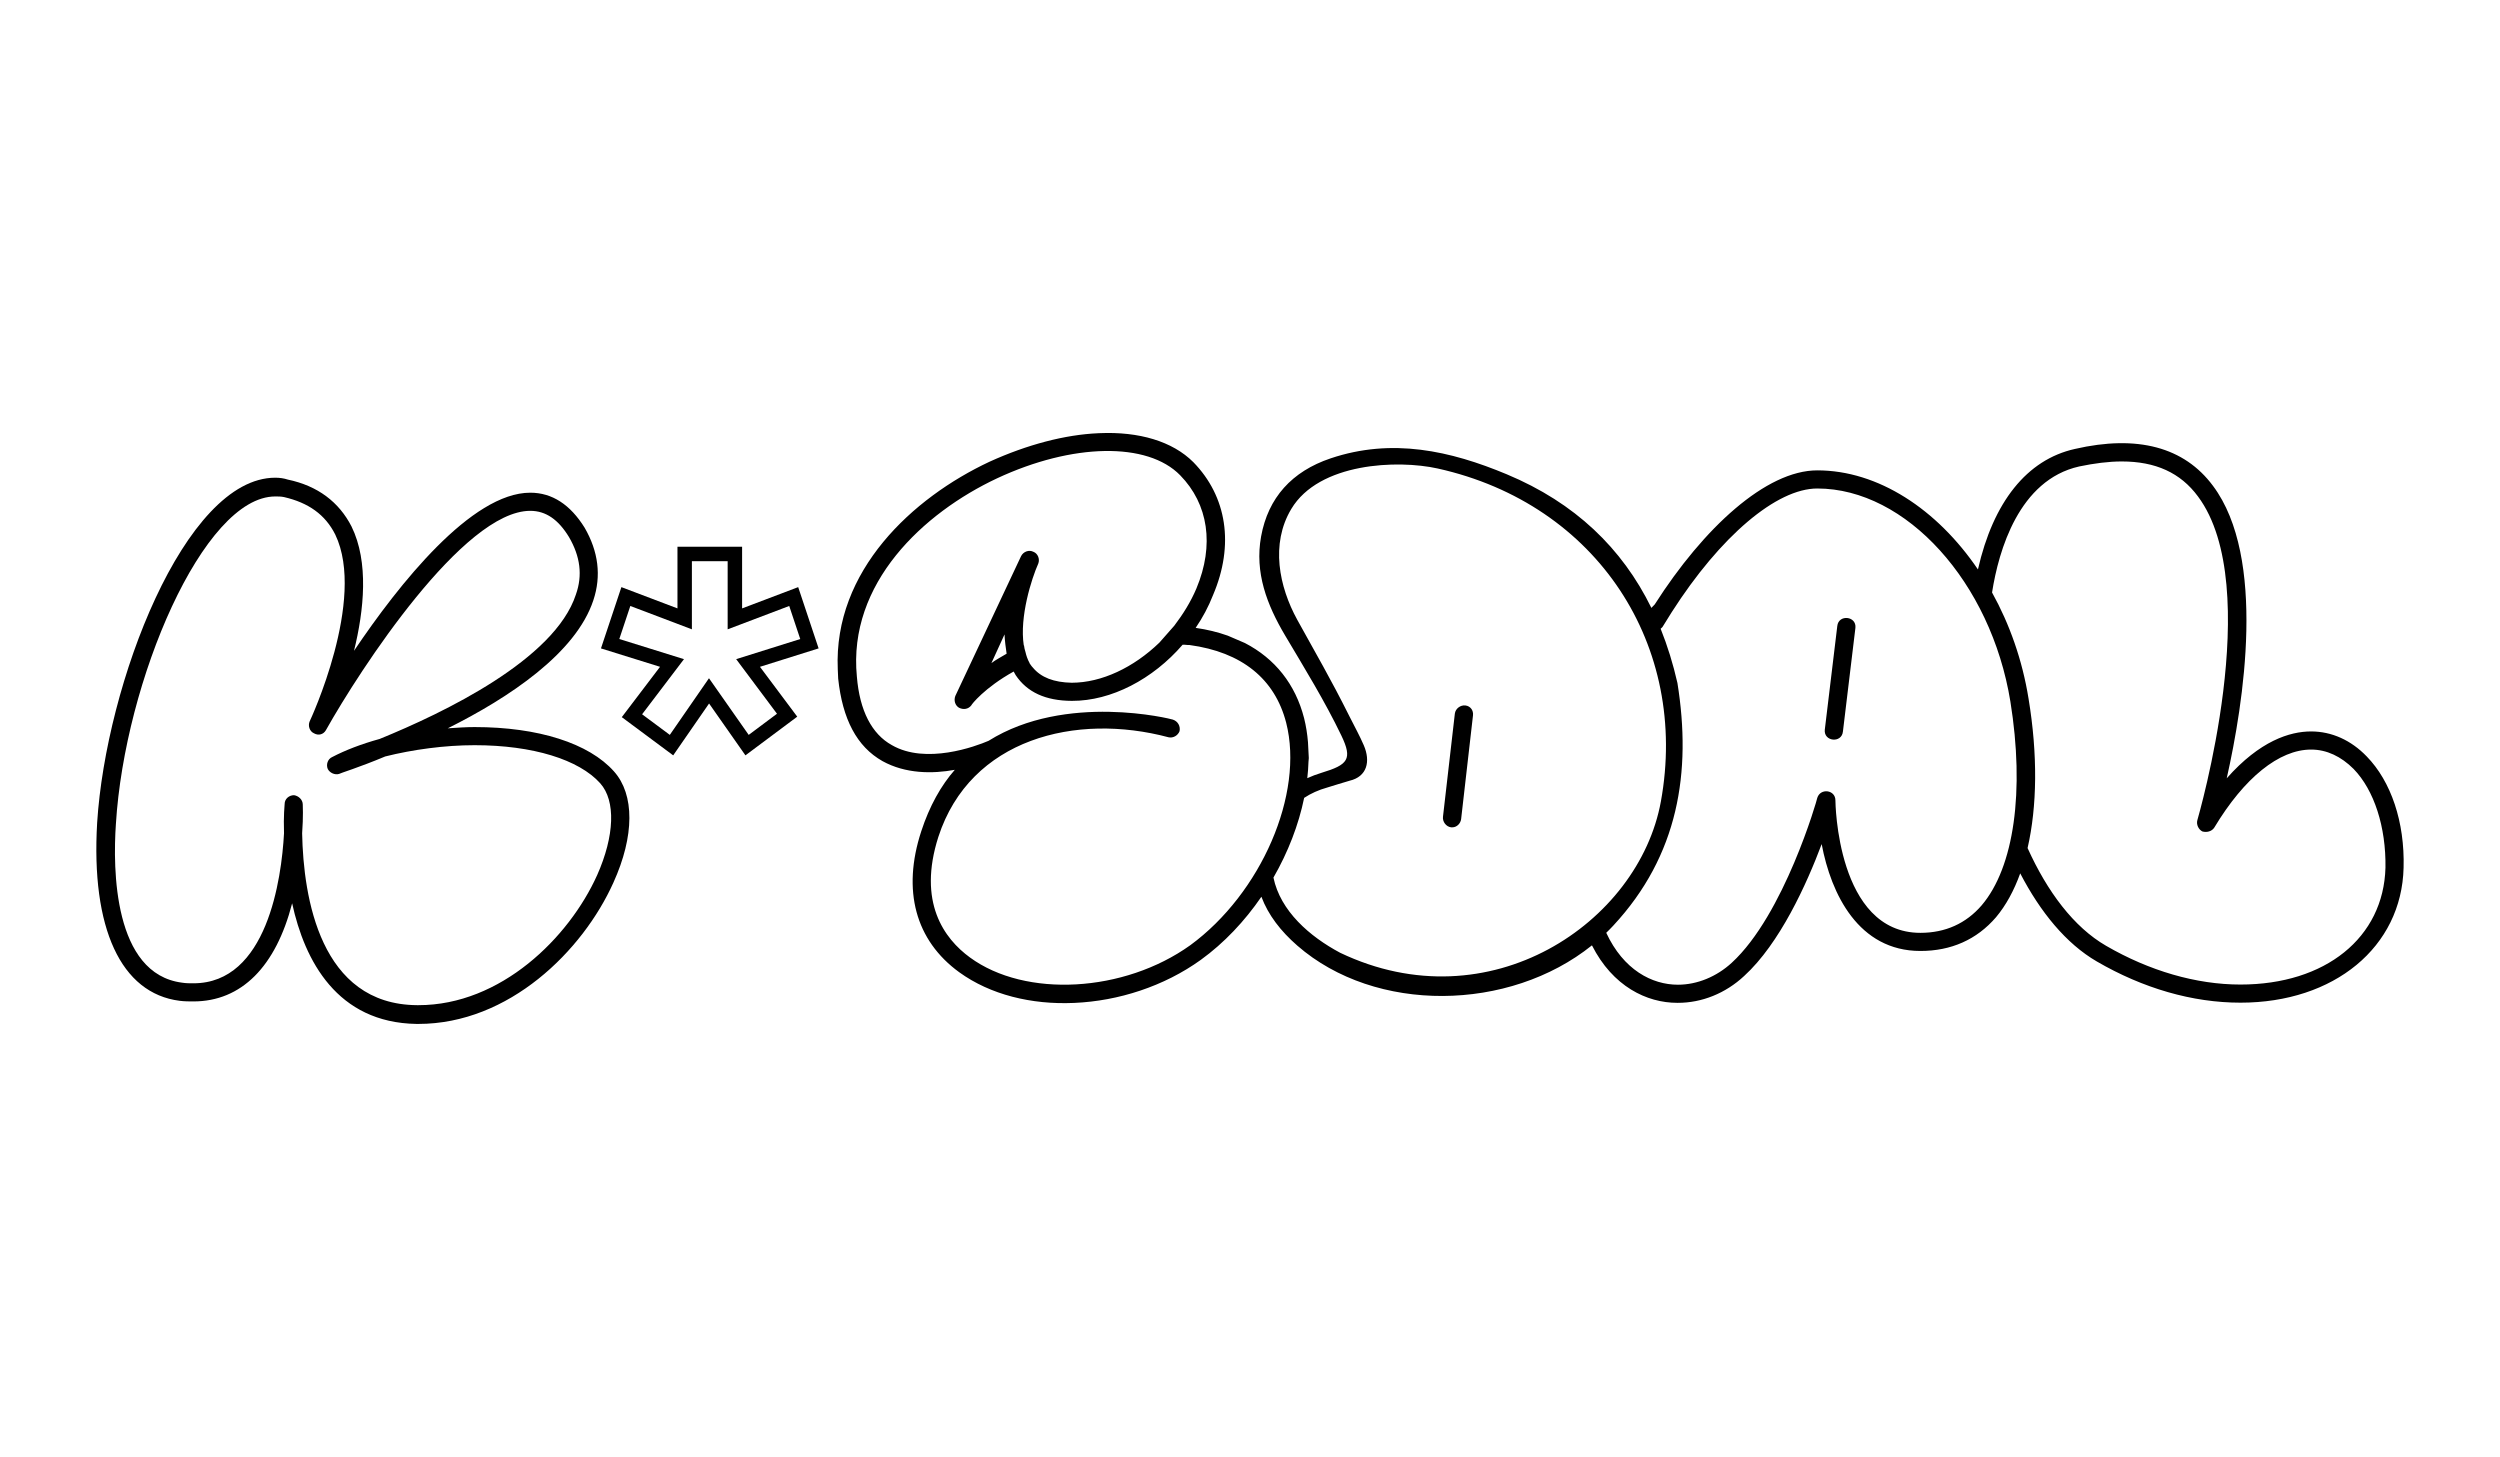 <?xml version="1.0" encoding="UTF-8"?>
<svg id="Capa_1" data-name="Capa 1" xmlns="http://www.w3.org/2000/svg" viewBox="0 0 290 169">
  <path d="M55.056,84.34c-1.015,0-2.03.072-3.117.145,7.105-3.552,14.862-8.699,16.892-14.862.942-2.827.58-5.655-1.015-8.41-1.667-2.682-3.77-4.06-6.307-4.06-6.815,0-15.224,10.584-20.444,18.341,1.16-4.712,1.74-10.294-.29-14.426-1.45-2.827-3.915-4.712-7.394-5.437-.435-.145-.942-.217-1.45-.217-10.512,0-19.646,23.924-20.661,40.018-.725,12.252,2.755,19.791,9.569,20.661.58.072,1.087.072,1.595.072,5.582,0,9.569-4.06,11.454-11.382,1.45,6.67,5.22,13.847,14.426,13.992h.218c10.512,0,19.066-8.482,22.619-16.384,2.465-5.437,2.465-10.222.073-12.904-2.9-3.262-8.772-5.147-16.167-5.147ZM69.266,101.521c-3.262,7.25-11.164,15.079-20.734,15.079h-.145c-11.237-.073-13.194-12.469-13.339-19.936.145-1.957.073-3.335.073-3.335,0-.58-.507-1.015-1.015-1.087-.58,0-1.087.435-1.087,1.015,0,.072-.145,1.377-.073,3.407-.29,5.292-1.957,17.399-10.512,17.399-.435,0-.87,0-1.305-.072-7.974-1.015-8.047-13.195-7.684-18.414,1.015-16.601,10.149-37.988,18.486-37.988.362,0,.652,0,1.015.072,2.827.653,4.785,2.03,5.945,4.35,3.625,7.54-2.9,21.531-2.972,21.676-.218.508,0,1.16.507,1.378.508.29,1.087.145,1.378-.362,3.987-7.105,15.949-25.446,23.706-25.446,1.812,0,3.262,1.015,4.495,3.045,1.305,2.247,1.595,4.422.797,6.67-2.465,7.54-15.297,13.702-22.764,16.747-2.102.58-3.987,1.305-5.51,2.102-.508.217-.725.87-.508,1.377.217.435.798.725,1.305.58.073-.072,2.247-.725,5.365-2.03,3.19-.798,6.887-1.305,10.367-1.305,6.742,0,12.107,1.667,14.572,4.422,1.812,2.03,1.668,6.09-.362,10.657Z"/>
  <path d="M213.126,72.614l-1.45,12.035c-.145,1.377,1.958,1.595,2.102.217l1.45-12.034c.145-1.377-1.957-1.595-2.102-.218Z"/>
  <path d="M274.539,87.747c-1.812-1.885-4.06-2.9-6.452-2.9-2.465,0-5.945,1.087-9.787,5.437,1.958-8.7,4.64-25.591-1.595-33.928-3.335-4.495-8.772-5.945-16.022-4.277-5.563,1.243-9.468,6.154-11.242,13.976-4.741-6.989-11.589-11.493-18.636-11.493-5.931,0-13.17,6.648-18.858,15.554-.116.112-.251.255-.386.399-3.389-6.91-8.85-12.188-16.779-15.499-6.525-2.725-13.304-4.25-20.44-1.843-4.477,1.51-7.238,4.558-8.054,9.054-.76,4.193.673,7.929,2.792,11.5,2.265,3.817,4.605,7.613,6.519,11.598,1.322,2.752.767,3.389-2.302,4.319-.586.178-1.135.387-1.651.624.074-.654.123-1.304.141-1.945.001-0.0.001-0.0.002-0.0 0-.129.014-.258.032-.387-.029-.609-.067-1.217-.094-1.826-0-.003.001-.005 0-.008-.079-.959-.225-1.895-.451-2.793-1.009-3.939-3.379-6.914-6.868-8.718l-1.989-.856c-1.15-.407-2.39-.713-3.722-.902.818-1.197,1.488-2.46,2.01-3.789,2.501-5.843,1.6-11.463-2.275-15.429-2.429-2.433-6.325-3.568-10.888-3.367l-.145.006c-3.838.169-8.215,1.304-12.626,3.312-8.887,4.164-18.094,12.624-17.591,24.067l.048,1.086c.497,4.695,2.161,7.887,5.138,9.57,2.677,1.479,5.798,1.487,8.39,1.01-1.589,1.812-2.936,4.193-3.895,7.138-2.239,6.847-.677,12.656,4.42,16.351,3.598,2.599,8.366,3.768,13.291,3.552l.072-.003c5.07-.223,10.366-1.907,14.656-4.998,2.704-1.957,5.083-4.488,7.021-7.316.793,2.121,2.241,3.991,4.166,5.669,9.062,7.904,24.568,7.683,34.178-.031,2.415,4.77,6.361,6.668,9.901,6.668h.073c2.755,0,5.51-1.087,7.684-3.117,4.132-3.77,7.25-10.657,8.99-15.297,1.087,5.799,4.277,12.397,11.454,12.397,3.552,0,6.525-1.305,8.772-3.915,1.146-1.366,2.084-3.085,2.805-5.087,2.339,4.496,5.323,8.149,8.876,10.215,5.365,3.118,11.092,4.785,16.674,4.785,10.874,0,18.704-6.452,18.921-15.659.145-5.292-1.45-10.004-4.277-12.904ZM138.066,109.651c-7.668,5.489-19.105,6.137-25.553,1.414-2.999-2.19-6.087-6.408-3.663-13.989,3.707-11.411,15.984-14.418,26.704-11.551.513.123,1.08-.193,1.275-.709.12-.586-.196-1.153-.785-1.344-.148-.066-12.402-3.156-21.371,2.463-1.495.646-7.279,2.787-11.226.494-2.306-1.277-3.73-3.972-4.05-7.949-1.057-10.838,7.728-18.989,16.26-22.993,8.746-4.085,17.447-4.25,21.246-.353,3.267,3.339,3.984,8.097,1.883,13.124-.657,1.553-1.539,2.97-2.567,4.322l-1.728,1.963c-2.994,2.889-6.689,4.648-10.172,4.656-2.081-.043-3.559-.615-4.505-1.757-.091-.094-.173-.197-.248-.306-.056-.062-.068-.127-.136-.189.005-.002.01-.004.014-.006-.128-.225-.232-.466-.315-.699-.071-.199-.127-.404-.175-.611-.081-.252-.143-.509-.171-.769-.008.003-.017.007-.025.01-.509-3.316.894-7.731,1.686-9.508.195-.516-.051-1.159-.568-1.354-.52-.267-1.162-.022-1.429.498l-7.631,16.227c-.195.517-.025,1.09.423,1.36.52.268,1.096.17,1.439-.281-.003-.072,1.507-2.025,4.907-3.917.079.142.158.284.237.425,1.32,1.974,3.468,2.968,6.517,2.979,4.572.017,9.395-2.517,12.848-6.515.29-.013.51.05.8.037,6.059.822,9.896,3.919,11.209,9.013,2.104,8.253-2.903,19.793-11.129,25.815ZM116.768,75.829c-.636.391-1.275.709-1.766,1.094l1.523-3.332c.035.796.139,1.518.243,2.239ZM155.456,110.521c-3.533-1.884-6.929-4.835-7.736-8.721,1.695-2.947,2.921-6.119,3.562-9.247.772-.509,1.665-.919,2.69-1.204.274-.076,2.301-.72,2.581-.785,2.039-.479,2.449-2.248,1.648-4.107-.484-1.123-1.069-2.17-1.626-3.283-2.326-4.651-3.88-7.249-6.095-11.283-2.108-3.839-3.125-8.784-.692-12.85,3.22-5.384,12.334-5.728,16.981-4.696,18.576,4.128,29.173,20.623,25.893,38.626-2.563,14.07-19.879,25.823-37.207,17.549ZM229.872,105.02c-1.812,2.102-4.205,3.19-7.105,3.19-9.715,0-9.859-15.224-9.859-15.369,0-1.233-1.74-1.45-2.103-.29,0,.145-3.842,13.557-9.932,19.139-1.74,1.595-3.987,2.537-6.234,2.537-3.014,0-6.321-1.727-8.315-6.023.279-.271.554-.548.819-.834,7.563-8.142,9.095-17.817,7.44-28.139-.503-2.214-1.152-4.314-1.949-6.297.14-.121.241-.216.235-.236.34-.564.688-1.124,1.045-1.678,5.655-8.844,12.179-14.354,16.891-14.354,10.295,0,20.154,10.875,22.401,24.721,1.667,10.367.435,19.211-3.335,23.634ZM259.895,114.208c-5.147,0-10.585-1.595-15.587-4.495-3.76-2.171-6.828-6.292-9.109-11.337,1.111-4.832,1.189-10.835.11-17.352-.72-4.47-2.204-8.641-4.23-12.294.765-4.889,3.122-13.052,10.112-14.621,1.74-.362,3.407-.58,4.93-.58,3.915,0,6.815,1.305,8.845,4.06,7.83,10.512,0,37.263-.073,37.553-.145.508.145,1.087.58,1.305.508.145,1.087,0,1.377-.435,3.48-5.8,7.54-9.062,11.237-9.062,1.812,0,3.48.798,4.93,2.247,2.392,2.465,3.77,6.742,3.697,11.454-.218,8.119-6.96,13.557-16.819,13.557Z"/>
  <path d="M92.588,68.107l-6.504,2.467v-7.153h-7.498v7.153l-6.504-2.467-2.37,7.108,6.852,2.134-4.436,5.84,5.963,4.433,4.162-6.017,4.217,6.016,6.01-4.488-4.324-5.783,6.803-2.137-2.369-7.106ZM90.132,82.794l-3.284,2.453-4.607-6.572-4.544,6.571-3.214-2.39,4.857-6.395-7.501-2.336,1.278-3.833,7.142,2.709v-7.905h4.149v7.905l7.142-2.709,1.278,3.835-7.432,2.334,4.735,6.334Z"/>
  <path d="M169.996,81.834c-.58-.073-1.16.362-1.233.942l-1.377,11.962c-.073.58.362,1.16.943,1.232h.145c.508,0,.943-.435,1.015-.942l1.377-12.034c.073-.58-.29-1.087-.87-1.16Z"/>
</svg>